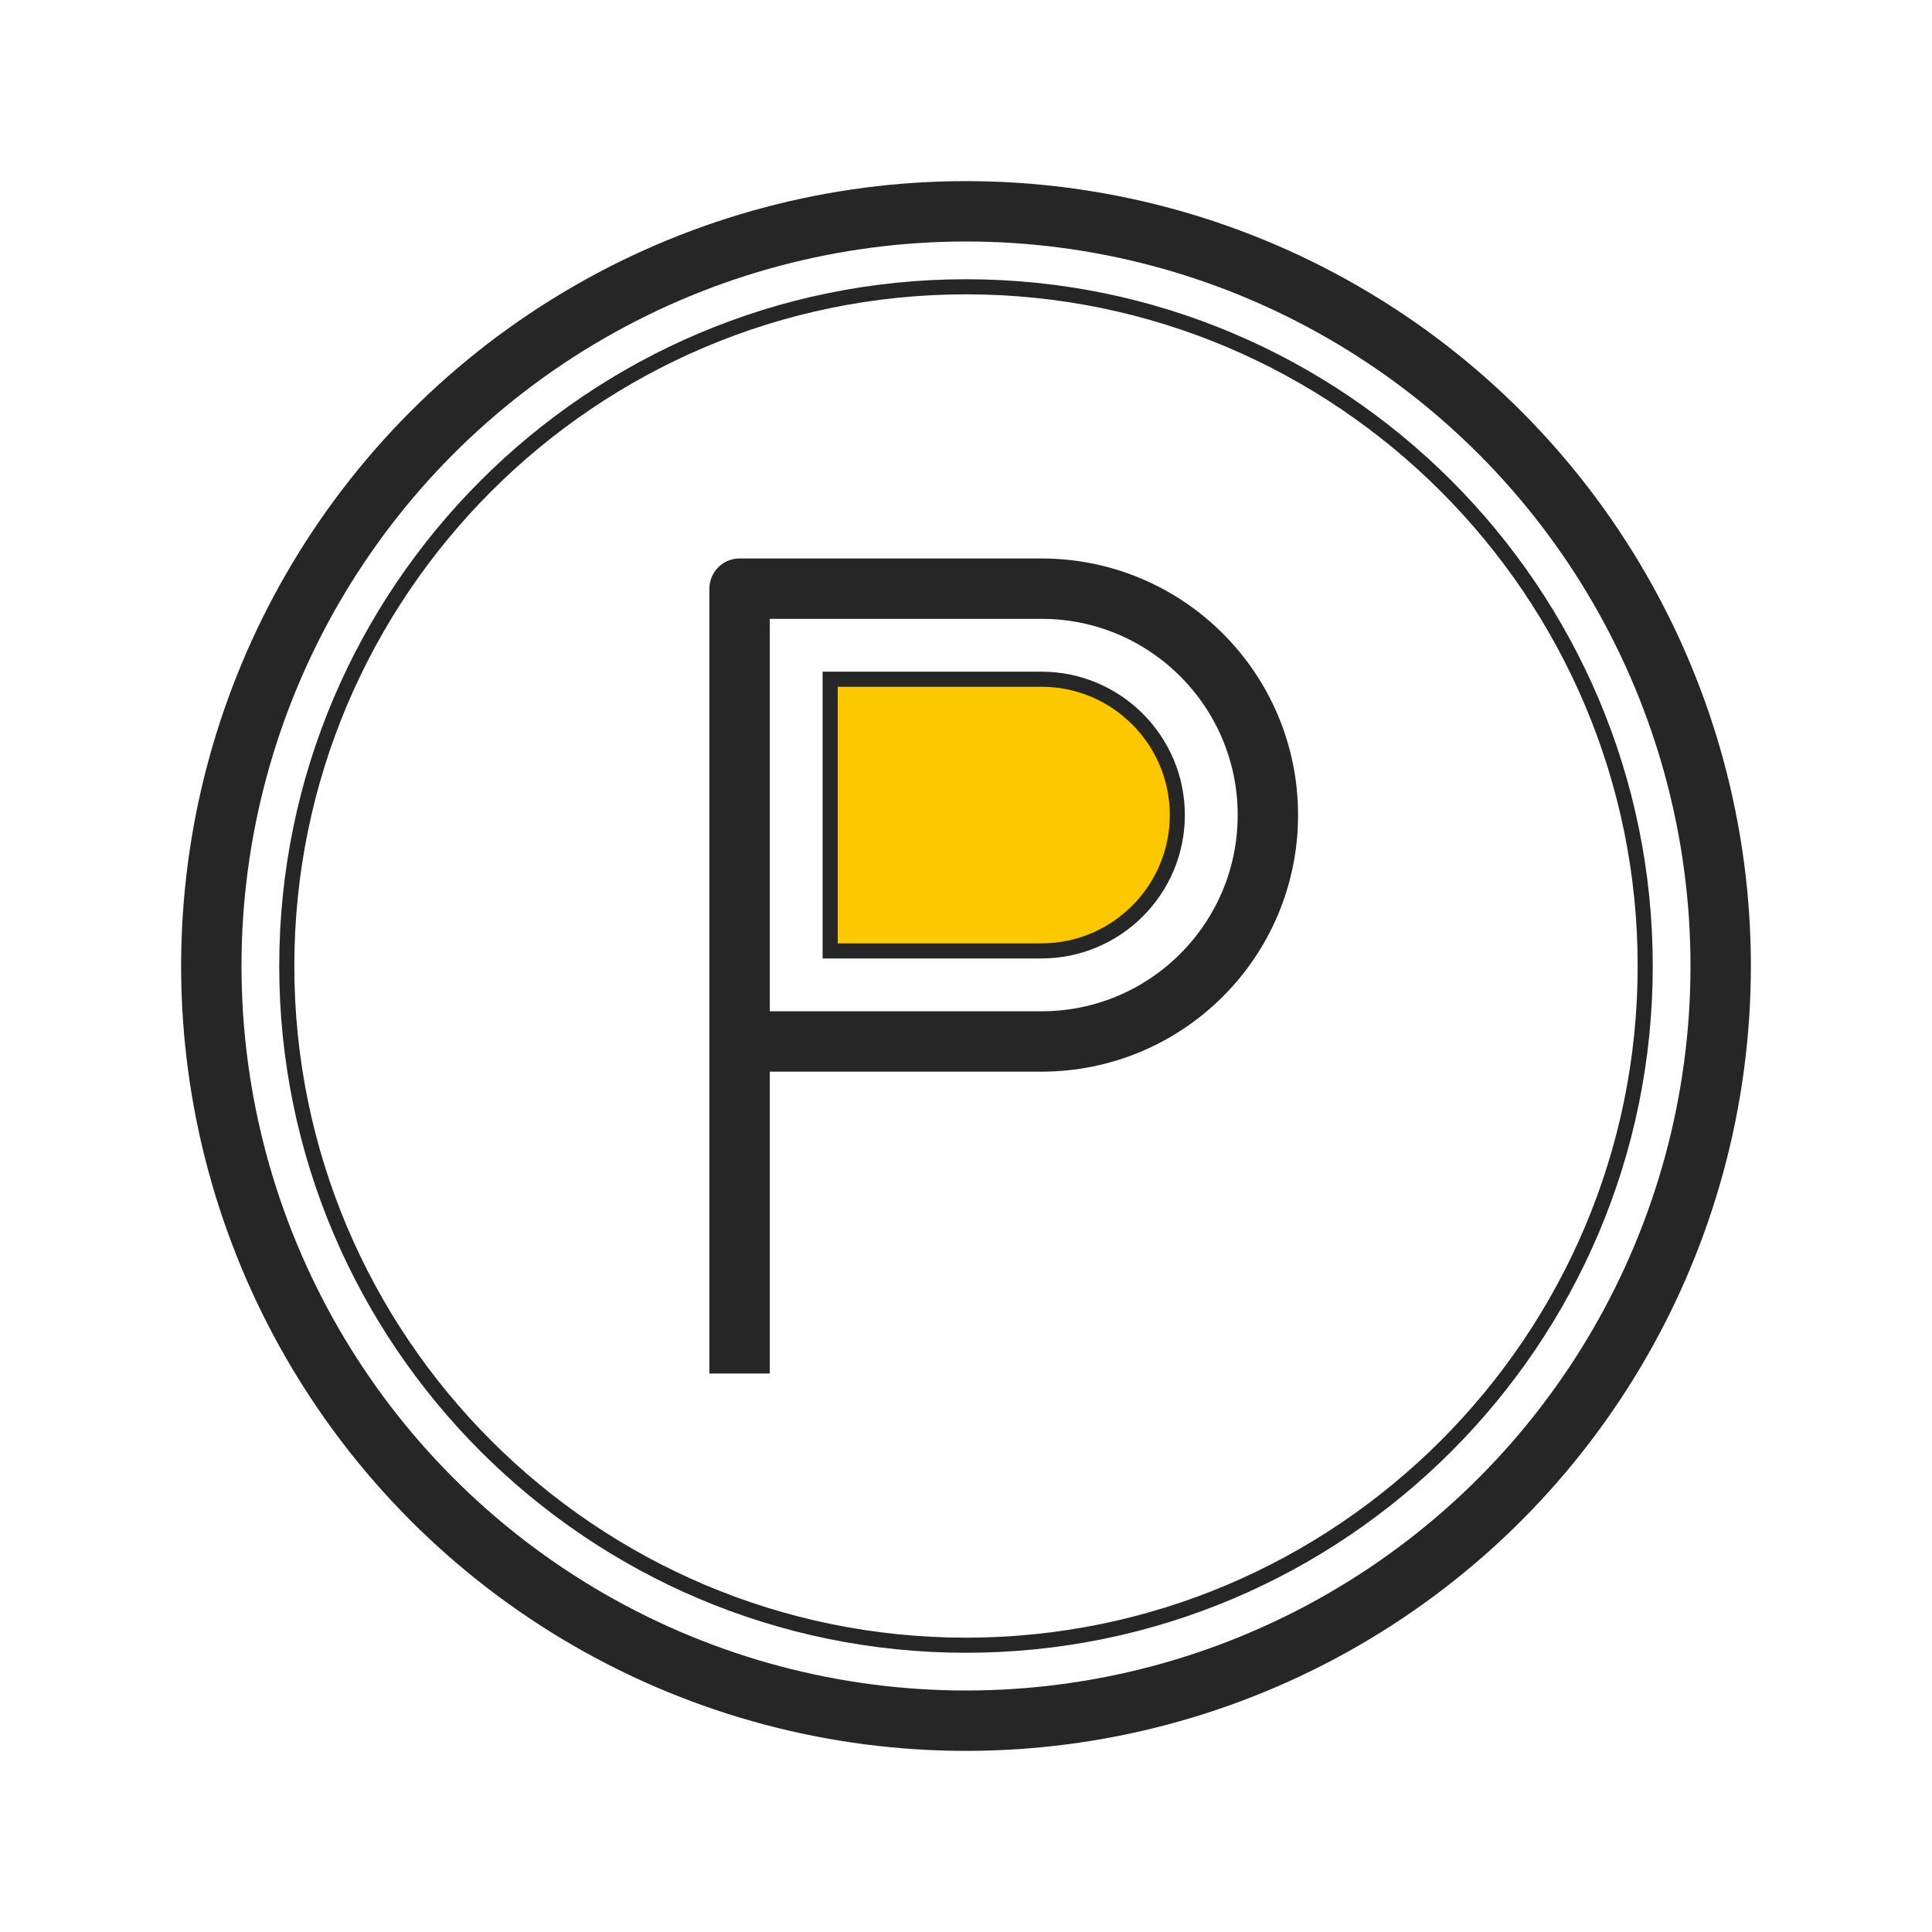 <svg xmlns="http://www.w3.org/2000/svg" data-name="Layer 2" viewBox="0 0 512 512"><defs><clipPath id="a"><path style="fill:none" d="M0 0h512v512H0z"/></clipPath></defs><g style="clip-path:url(#a)" data-name="Layer 1"><circle cx="256" cy="256" r="200" style="stroke-linecap:round;stroke:#262626;stroke-linejoin:round;stroke-width:16px;fill:none"/><path d="M256 436c-99.25 0-180-80.75-180-180S156.75 76 256 76s180 80.75 180 180-80.75 180-180 180Z" style="stroke-width:4px;stroke-linecap:round;stroke:#262626;stroke-linejoin:round;fill:none"/><path d="M196 356V156h80c33.14 0 60 26.86 60 60s-26.86 60-60 60h-80" style="stroke-linecap:square;stroke:#262626;stroke-linejoin:round;stroke-width:16px;fill:none"/><path d="M220 252h56c19.85 0 36-16.15 36-36s-16.15-36-36-36h-56v72Z" style="fill:#fec800;stroke-width:4px;stroke-linecap:square;stroke:#262626"/></g></svg>